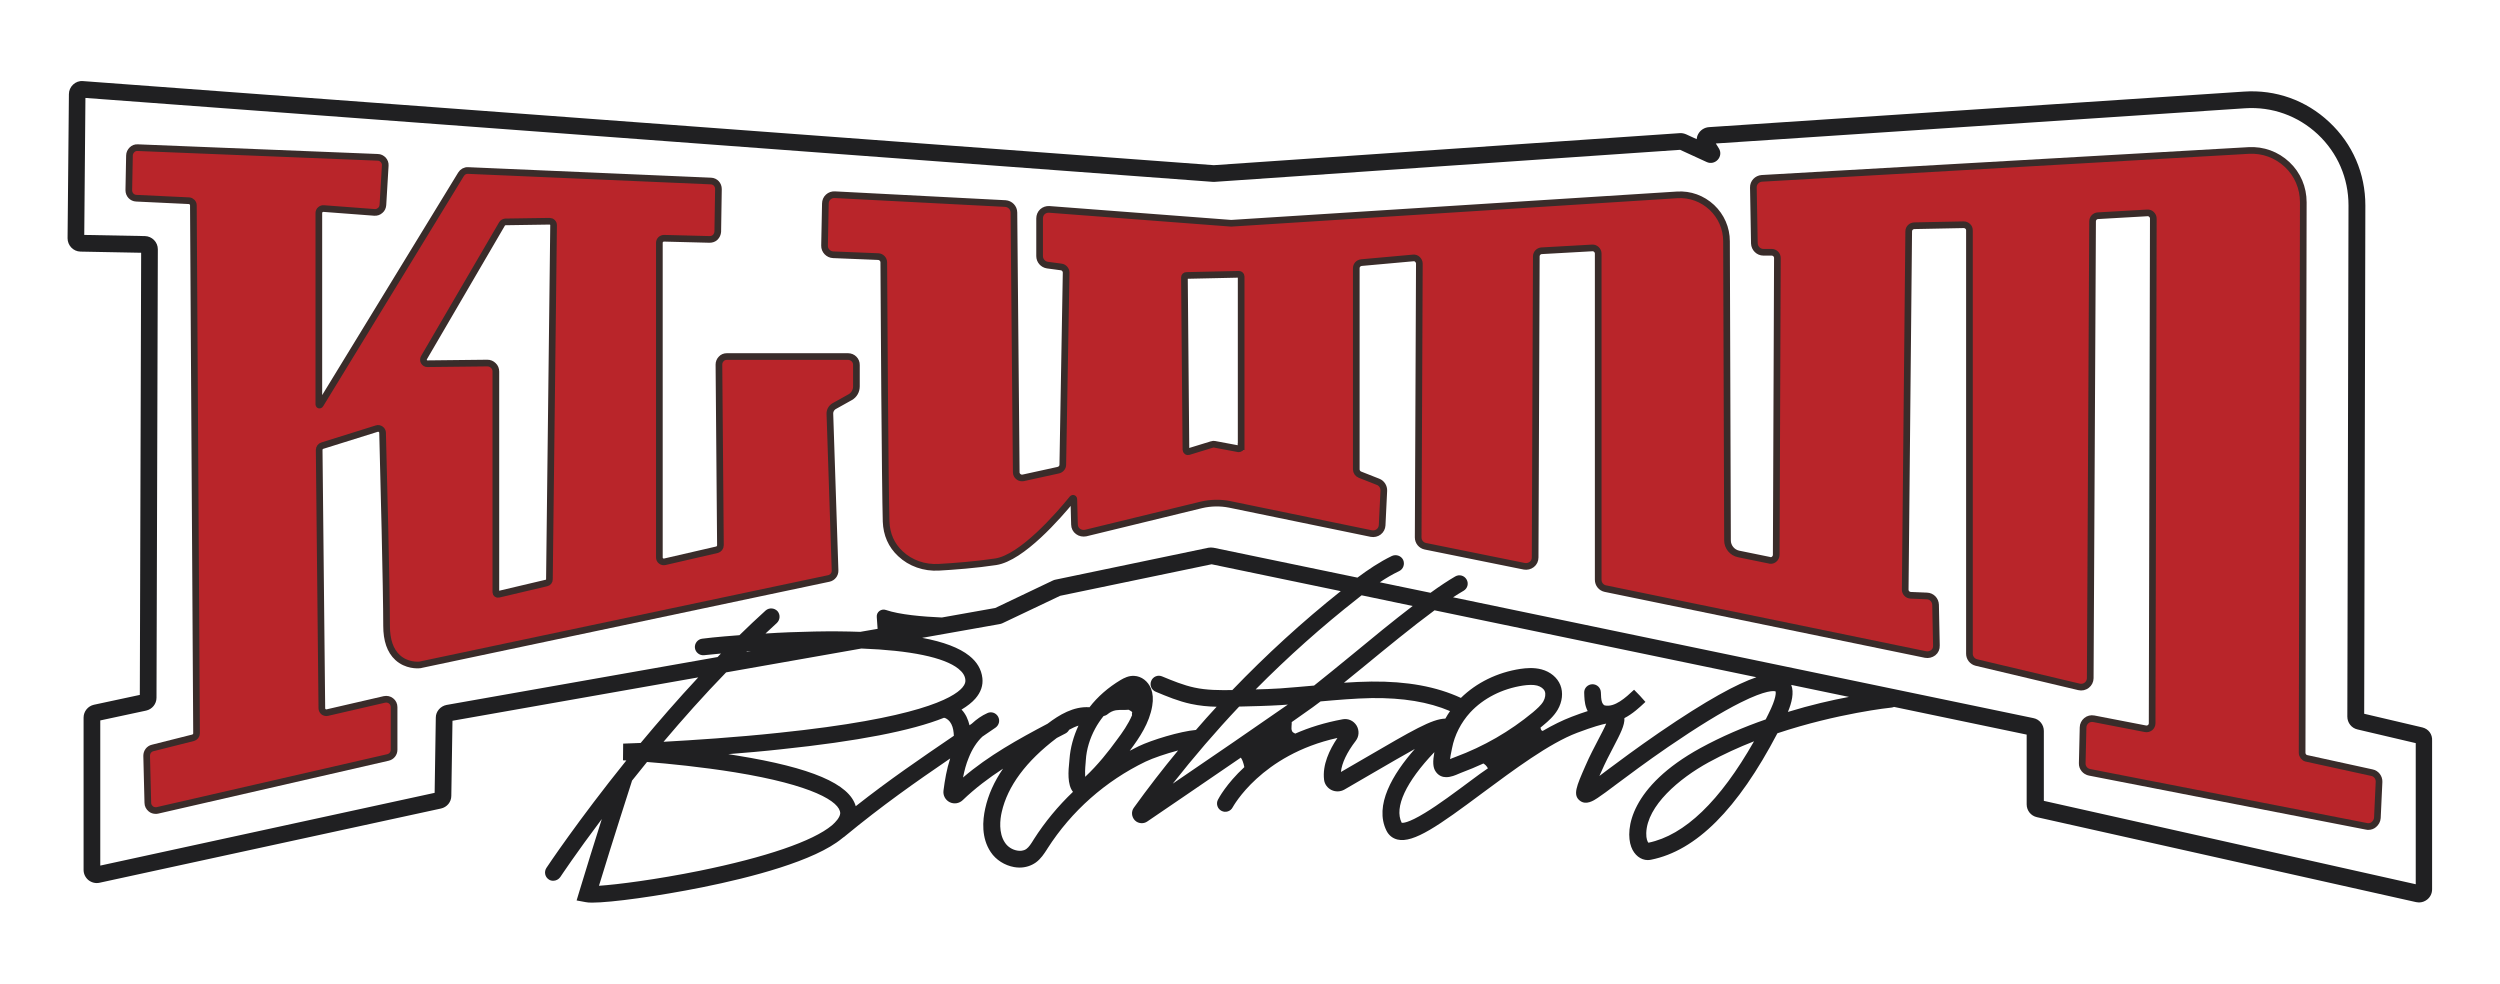 <?xml version="1.0" encoding="utf-8"?>
<!-- Generator: Adobe Illustrator 28.0.0, SVG Export Plug-In . SVG Version: 6.00 Build 0)  -->
<svg version="1.1" id="Layer_1" xmlns="http://www.w3.org/2000/svg" xmlns:xlink="http://www.w3.org/1999/xlink" x="0px" y="0px"
	 viewBox="0 0 1498.4 589.5" style="enable-background:new 0 0 1498.4 589.5;" xml:space="preserve">
<style type="text/css">
	.st0{fill:none;}
	.st1{fill:none;stroke:#FAFAFA;stroke-linecap:round;stroke-linejoin:round;stroke-miterlimit:10;}
	.st2{fill:none;stroke:#FAFAFA;stroke-linecap:round;stroke-miterlimit:10;}
	.st3{fill:#B9252A;stroke:#192122;stroke-width:1.5;stroke-miterlimit:10;}
	.st4{fill:none;stroke:#202021;stroke-width:4;stroke-linecap:round;stroke-miterlimit:10;}
	.st5{fill:none;stroke:#000000;stroke-width:6;stroke-linecap:round;stroke-linejoin:round;stroke-miterlimit:10;}
	.st6{fill:#202021;}
	.st7{fill:none;stroke:#202021;stroke-width:4;stroke-linecap:round;stroke-linejoin:round;stroke-miterlimit:10;}
	.st8{fill:none;stroke:#202021;stroke-width:6;stroke-linecap:round;stroke-miterlimit:10;}
	.st9{fill:none;stroke:#202021;stroke-width:6;stroke-linecap:round;stroke-linejoin:round;stroke-miterlimit:10;}
	.st10{fill:#B9252A;}
	.st11{fill:#192122;}
	.st12{fill:#B9252A;stroke:#192122;stroke-width:2;stroke-miterlimit:10;}
	.st13{fill:none;stroke:#202021;stroke-width:10;stroke-linecap:round;stroke-miterlimit:10;}
	.st14{fill:none;stroke:#202021;stroke-width:10;stroke-linecap:round;stroke-linejoin:round;stroke-miterlimit:10;}
	.st15{fill:#B9252A;stroke:#392C2A;stroke-width:4;stroke-miterlimit:10;}
	.st16{fill:#202022;}
</style>
<g>
	<path class="st15" d="M508.3,213.7h-72.7c-1.3,0-2.5,0.5-3.3,1.4c-0.9,0.9-1.4,2.1-1.4,3.4l0.9,108.3c0,1.3-0.9,2.4-2.1,2.7
		l-31.2,7.2c-0.8,0.2-1.7,0-2.3-0.5c-0.7-0.5-1-1.3-1-2.1V145.5c0-0.7,0.3-1.4,0.8-1.9c0.5-0.5,1.3-0.8,2-0.8l27.3,0.7
		c1.3,0,2.5-0.4,3.4-1.3c0.9-0.9,1.4-2.1,1.5-3.3l0.4-25.6c0-2.6-1.9-4.7-4.5-4.8l-145.6-6.3c-1.7-0.1-3.3,0.8-4.2,2.3l-84.4,138.1
		c-0.1,0.2-0.4,0.2-0.5,0.2c-0.1,0-0.3-0.1-0.3-0.4V127.7c0-0.8,0.3-1.5,0.9-2c0.6-0.5,1.3-0.8,2-0.7l30.4,2.3
		c1.3,0.1,2.5-0.3,3.5-1.2c1-0.8,1.5-2,1.6-3.3l1.4-23.6c0.1-1.3-0.4-2.5-1.2-3.4c-0.9-0.9-2-1.5-3.3-1.5L82.5,88.5
		c-1.3-0.1-2.5,0.4-3.4,1.3c-0.9,0.9-1.5,2.1-1.5,3.4L77.2,114c0,2.6,1.9,4.7,4.5,4.8l31.6,1.5c1.4,0.1,2.6,1.3,2.6,2.7l1.9,316.5
		c0,1.3-0.8,2.3-2.1,2.7l-24.2,6.1c-2.2,0.5-3.6,2.5-3.6,4.7l0.7,28.2c0,1.4,0.7,2.7,1.8,3.6c0.8,0.7,1.9,1,2.9,1
		c0.4,0,0.7,0,1.1-0.1L232.5,454c2.2-0.5,3.7-2.4,3.7-4.6v-25.6c0-1.4-0.6-2.8-1.8-3.7c-1.1-0.9-2.6-1.2-4-0.9l-34.2,7.9
		c-0.8,0.2-1.6,0-2.3-0.5c-0.6-0.5-1-1.3-1-2.1l-1.6-154.8c0-1.2,0.8-2.3,1.9-2.6l32.6-10.2c0.8-0.3,1.7-0.1,2.4,0.4
		c0.7,0.5,1.1,1.3,1.1,2.1c0.6,21.7,2.4,94.3,2.4,115.7c0,8.6,2.2,15,6.6,19c5.3,4.9,12.1,4.6,13.4,4.4c0.2,0,0.4,0,0.5-0.1
		l244.6-51.7c2.2-0.5,3.8-2.5,3.7-4.8l-3.1-93.8c-0.1-1.9,0.9-3.7,2.6-4.7l9.5-5.3c2.4-1.3,3.8-3.8,3.8-6.5v-12.8
		C513.4,216,511.1,213.7,508.3,213.7z M329.3,347.2c0,1.1-0.7,2-1.7,2.2l-28.8,6.8c-0.4,0.1-0.8,0-1.1-0.2s-0.5-0.6-0.5-1l0-132.3
		c0-1.4-0.5-2.7-1.5-3.6c-1-1-2.2-1.5-3.6-1.5c0,0,0,0-0.1,0l-35.8,0.4c-0.9,0-1.6-0.4-2.1-1.2c-0.4-0.7-0.4-1.6,0-2.4l46.8-80.2
		c0.4-0.7,1.2-1.1,2-1.2l26.5-0.4c0.6,0,1.2,0.2,1.7,0.7s0.7,1,0.7,1.7L329.3,347.2z"/>
	<path class="st15" d="M1379.8,451.2l0.7-330c0-8.6-3.4-16.7-9.7-22.6c-6.3-5.9-14.5-8.9-23.1-8.4L1056,106.9
		c-2.9,0.2-5.2,2.6-5.1,5.5l0.6,33.5c0.1,2.9,2.5,5.3,5.4,5.3h5c0.9,0,1.8,0.4,2.4,1s1,1.5,1,2.4l-0.7,177.9c0,1.1-0.5,2.1-1.4,2.8
		s-2,0.8-3.1,0.4l-18.1-3.7c-3.8-0.8-6.6-4.2-6.6-8.1l-0.6-179.3c0-7.8-3.2-15-8.8-20.3c-5.7-5.3-13.1-8-20.8-7.5l-267,17l-0.3,0
		l-0.2,0l-108.8-8.3c-1.5-0.1-3,0.4-4.1,1.4c-1.1,1-1.7,2.5-1.7,4v22.6c0,2.7,2,5,4.7,5.4l8.2,1.1c1.7,0.2,3,1.7,3,3.4l-2,115.1
		c0,1.6-1.1,2.9-2.7,3.3l-21,4.6c-1,0.2-2.1,0-2.9-0.7c-0.8-0.6-1.3-1.6-1.3-2.6l-1.4-155.7c0-2.9-2.3-5.2-5.1-5.4l-102.2-5.3
		c-1.5-0.1-2.9,0.4-4,1.4c-1.1,1-1.7,2.4-1.7,3.9l-0.5,25.2c-0.1,2.9,2.3,5.4,5.2,5.5l27,1.1c1.8,0.1,3.3,1.6,3.3,3.4
		c0.1,22.5,0.8,135.8,1.4,155.4c0.3,7.7,3.1,14.2,8.6,19.3c6,5.7,14.4,8.6,23,8.1c9-0.5,22.2-1.5,34.1-3.3
		c15.6-2.4,37.4-27.3,46-37.9c0.2-0.2,0.4-0.2,0.5-0.1c0.1,0,0.3,0.1,0.3,0.4l0.4,15.3c0,1.6,0.8,3.2,2.1,4.1c1.3,1,3,1.3,4.6,1
		l69.4-16.9c5.5-1.3,11.4-1.4,16.9-0.3l84.9,17.5c1.6,0.3,3.2-0.1,4.4-1c1.3-1,2-2.4,2.1-4l1-20.7c0.1-2.3-1.3-4.5-3.4-5.3
		l-10.9-4.3c-1.3-0.5-2.2-1.8-2.2-3.2V160.8c0-1.8,1.3-3.2,3.1-3.4l31-2.8c1-0.1,1.9,0.2,2.6,0.9c0.7,0.7,1.1,1.6,1.1,2.5L850,322.1
		c0,2.6,1.8,4.8,4.3,5.3l59.3,12c1.6,0.3,3.2-0.1,4.5-1.1c1.3-1,2-2.5,2-4.2l0.7-180.4c0-1.8,1.4-3.3,3.2-3.4l30.3-1.7
		c1-0.1,1.8,0.3,2.5,0.9c0.7,0.7,1.1,1.5,1.1,2.5v195.5c0,2.6,1.8,4.8,4.3,5.3l191.9,39.5c1.6,0.3,3.3-0.1,4.6-1.1s2-2.6,1.9-4.3
		l-0.5-24.4c-0.1-2.9-2.3-5.2-5.2-5.3l-9.7-0.4c-1.9-0.1-3.3-1.6-3.3-3.4l2.1-214.7c0-1.9,1.5-3.3,3.3-3.4l29.6-0.6
		c0.9,0,1.8,0.3,2.5,1c0.7,0.6,1,1.5,1,2.4v253.7c0,2.5,1.7,4.7,4.2,5.3l61.5,14.6c1.6,0.4,3.3,0,4.6-1c1.3-1,2.1-2.6,2.1-4.2
		l1.4-273.8c0-1.8,1.4-3.3,3.2-3.4l29.6-1.7c0.9-0.1,1.9,0.3,2.5,0.9c0.7,0.7,1.1,1.5,1.1,2.5l-0.7,302.5c0,1-0.5,2-1.2,2.6
		c-0.8,0.6-1.8,0.9-2.8,0.7l-31-6c-1.6-0.3-3.2,0.1-4.4,1.1c-1.2,1-2,2.5-2,4.1l-0.5,21.5c-0.1,2.6,1.8,4.9,4.4,5.4l166.1,32.4
		c0.3,0.1,0.7,0.1,1,0.1c1.2,0,2.4-0.4,3.3-1.2c1.2-1,2-2.4,2.1-4l1-21.6c0.1-2.6-1.7-5-4.3-5.5l-39.3-8.6
		C1381,454.2,1379.8,452.8,1379.8,451.2z M743.8,267.7c0,0.4-0.2,0.7-0.4,1c-0.3,0.2-0.7,0.3-1,0.3l-14.4-2.7
		c-0.5-0.1-1.1-0.1-1.6,0.1l-14,4.3c-0.4,0.1-0.8,0.1-1.1-0.2c-0.3-0.2-0.5-0.6-0.5-1l-0.9-103.2c0-0.7,0.5-1.2,1.2-1.2l31.5-0.7
		c0,0,0,0,0,0c0.3,0,0.6,0.1,0.9,0.4c0.2,0.2,0.4,0.5,0.4,0.9V267.7z"/>
	<path class="st16" d="M1451.9,436l-34.9-8.2l0.7-304.7c0-19.1-7.6-36.8-21.6-49.9c-13.9-13.1-32.1-19.6-51.2-18.3l-320.6,21.3
		c-2.8,0.2-5.2,1.8-6.5,4.2c-0.5,0.9-0.8,2-0.9,3l-6.3-2.9c-1.2-0.5-2.5-0.8-3.8-0.7L727.5,99L49.7,48.6c-2.2-0.2-4.3,0.6-5.9,2.1
		c-1.6,1.5-2.5,3.6-2.5,5.7l-0.8,86.4c0,4.3,3.4,7.9,7.7,8l36.4,0.7l-0.8,265l-27.5,5.9c-3.6,0.8-6.2,4-6.2,7.7v91.3
		c0,2.4,1.1,4.6,2.9,6.1c1.9,1.5,4.3,2.1,6.6,1.6l204.7-44.5c3.6-0.8,6.2-3.9,6.2-7.6l0.7-45l147.3-26c-12.4,13.3-24,26.7-34.5,39.3
		c-6.5,0.3-10.4,0.4-10.5,0.4l-0.1,10c0,0,0.8,0,2,0.1c-29,36-47.6,63.9-47.9,64.4c-1.5,2.3-0.9,5.4,1.4,6.9
		c0.8,0.6,1.8,0.8,2.7,0.8c1.6,0,3.2-0.8,4.2-2.2c0.2-0.3,9.4-14.2,24.9-34.8c-4.3,13.6-9.5,30.2-13.5,43.5l-1.6,5.3l5.4,1
		c0.9,0.2,2.2,0.3,3.9,0.3c11.5,0,39.7-3.9,66.1-9.2c29.2-5.9,67.4-15.8,83.7-29.3c0.3-0.2,0.6-0.5,0.9-0.7c0.3-0.1,0.5-0.3,0.7-0.5
		c22.7-18.7,42-32.2,63.2-46.7c-2.1,6.4-3.2,13-4,19.2c-0.4,2.9,1.1,5.7,3.7,7c2.6,1.3,5.7,0.8,7.8-1.2c7.4-7.1,15.6-13.3,24.2-18.9
		c-5.3,7.7-8.9,15.7-10.7,23.9c-1.6,7.2-2.4,17.6,3.3,26.1c3.1,4.7,8.4,8,14,9c1.1,0.2,2.2,0.3,3.3,0.3c3.6,0,7-1.1,9.8-3.1
		c3-2.2,4.9-5.2,6.6-7.8l0.3-0.5c14.4-22.5,34.8-40.5,58.8-52.1c4.4-2.1,12.3-4.8,19.5-6.7c-9.2,11.1-18,22.5-26.5,34.3
		c-1.7,2.3-1.4,5.4,0.5,7.5c1.1,1.2,2.7,1.8,4.2,1.8c1.1,0,2.3-0.3,3.3-1c10.4-7.1,34.1-23.2,56.1-38.3c0.5,0.6,0.8,1.4,1.1,2.1
		c0.4,1.2,0.8,2.3,1,3.6c-10.8,10-15.4,18.7-15.8,19.5c-1.3,2.4-0.3,5.5,2.1,6.7c2.4,1.3,5.5,0.3,6.7-2.1c0.2-0.3,17-31.5,62.8-41.6
		c-4.8,7.1-9.1,16.2-8,25.1c0.3,2.6,2,4.9,4.4,6.1c2.5,1.2,5.3,1.1,7.7-0.2c6.3-3.7,12.1-7,17.2-10c10-5.8,18.4-10.7,25.1-14.4
		c-13.3,15.1-24.5,33.9-17,49c1.4,2.8,3.7,4.6,6.6,5.3c9.7,2.3,24.9-8.5,50.8-27.8c18.9-14,40.2-29.9,56.9-36.2
		c9.8-3.7,14.8-5,17.4-5.5c-1,2.5-3,6.2-4.6,9.3c-2.3,4.5-5.3,10-7.9,16.1c-5.4,12.3-7.6,17.4-3.3,20.8c3.7,2.9,8.2,0,10.6-1.6
		c2.7-1.8,6.4-4.5,11.4-8.3c7.4-5.5,17.5-13.1,30.9-22.3c17.4-11.9,32-20.9,43.4-26.6c15.6-7.8,20.2-7,21-6.7
		c0.2,0.6,0.6,3.9-4.3,13.6c-0.5,1.1-1.1,2.1-1.6,3.2c-13,4.5-26.4,10.2-39.2,17.2c-41.7,22.9-45.3,48.7-41.4,59.2
		c1.8,4.9,5.7,7.9,9.9,7.9c0.6,0,1.3-0.1,1.9-0.2c27.1-5.4,51.9-30.2,75.8-75.8c36-12,68-15.4,68.4-15.4c0.6-0.1,1.1-0.2,1.5-0.4
		l79.5,16.6v41.8c0,3.7,2.5,6.9,6.2,7.7l227.2,50.9c0.6,0.1,1.2,0.2,1.7,0.2c1.8,0,3.5-0.6,4.9-1.7c1.9-1.5,3-3.7,3-6.2v-88.9
		C1458,440,1455.5,436.9,1451.9,436z M988,505.1c-0.5-0.5-1.4-2.3-1.3-5.8c0.5-16.4,19.7-32.7,37.4-42.4c8.8-4.8,18-9,27.2-12.6
		C1030.9,480.2,1009.7,500.6,988,505.1z M498.6,494.7c-11.4,9.5-39.6,19.1-79.2,27.2c-26.2,5.3-49.6,8.3-60.4,9
		c8.1-26.7,19.5-61.9,19.6-62.3c0.1-0.2,0.1-0.5,0.2-0.7c2.9-3.6,5.9-7.4,9-11.2c12.9,1,32.9,3,52.7,6.2
		c46.5,7.6,63.1,17.6,63.1,24.6C503.4,490,500.8,492.8,498.6,494.7z M512.9,483.2c-3.8-13.4-26.6-23.1-70.9-30.3
		c-1.8-0.3-3.7-0.6-5.5-0.9c10.1-0.8,20.8-1.7,31.6-2.9c45.9-4.8,78.2-11.1,97.7-18.9c1.7,0.3,3.4,1.8,4.4,3.8
		c1.1,2.1,1.4,4.7,1.5,7C551.3,454.9,533.1,467.3,512.9,483.2z M467,439.2c-26.2,2.8-51.6,4.4-69.3,5.4c11.4-13.5,24-27.7,37.5-41.6
		l81.1-14.3c29.3,1.1,49.6,5.3,58.1,12.1c2.6,2.1,4,4.2,4.2,6.7c0.1,1,0,2.5-1.8,4.6C571.3,418.5,549.6,430.6,467,439.2z
		 M447.4,390.7c0.1-0.1,0.2-0.2,0.3-0.3c0.8-0.1,1.6-0.1,2.4-0.2L447.4,390.7z M643.1,474.6c-8.9,8.5-16.8,18-23.5,28.5l-0.3,0.5
		c-1.3,2.1-2.6,4.1-4.1,5.2c-1.8,1.3-4,1.3-5.5,1c-3-0.5-5.8-2.3-7.4-4.8c-3.9-5.8-2.9-14-1.9-18.3c3.5-15.5,14.6-30.5,33-44.4
		c1.7-0.9,3.5-1.8,5.2-2.7c1-0.5,1.7-1.3,2.2-2.2c1.8-1,3.7-1.9,5.6-2.5c-3,6.4-4.9,13.3-5.4,20.2c0,0.3-0.1,0.7-0.1,1.2
		C640.3,462,639.6,470.3,643.1,474.6z M650.4,465.6c-0.1-1.7-0.1-4.4,0.3-8.6c0-0.6,0.1-1,0.1-1.4c0.4-6.5,2.4-13,5.6-18.9
		c1.4-2.6,3.1-5.1,5-7.5c0.8-0.2,1.7-0.5,2.4-1.1c1.4-1.2,3.2-2.1,5-2.4c1.3-0.2,2.8-0.2,4.3-0.2c0.9,0,2.1,0,3.4-0.1
		c0.5,0.3,1,0.6,1.5,0.9c0.3,0.2,0.5,0.5,0.6,0.6c-0.2,0.6-0.2,1.2-0.1,1.8c-2.3,5.4-5.8,10.4-9.2,14.9
		C664.6,450.1,658.1,458.4,650.4,465.6z M682.4,447.3c-1.8,0.9-3.5,1.8-5.3,2.7c0.1-0.1,0.2-0.3,0.3-0.4
		c5.5-7.4,11.5-16.2,13.2-26.5c0.7-4,0.4-7.4-0.7-10.3c-1.8-4.5-5.7-7.5-10.1-7.7c-3.2-0.2-6,1.2-8.2,2.5
		c-7.3,4.4-13.7,9.9-18.6,16.3c-9.6-0.7-18.3,4.7-24.9,9.7c0,0-0.1,0.1-0.1,0.1c-17.6,9.3-35.4,19.1-50.8,32.3c0.8-4,1.8-8,3.4-11.8
		c2-5.1,4.8-9.5,8.2-12.7c2.6-1.8,5.2-3.6,7.9-5.4c2.1-1.5,2.8-4.3,1.5-6.6s-4.1-3.2-6.4-2.1c-3.4,1.5-6.5,3.7-9.3,6.3
		c-0.5,0.3-0.9,0.6-1.4,1c-0.4-1.7-1-3.4-1.8-5.1c-0.8-1.6-1.8-3.1-3-4.3c3.5-2.1,6.3-4.3,8.3-6.6c3.3-3.8,4.7-7.9,4.2-12.3
		c-0.6-5.2-3.2-9.7-7.9-13.4c-5.9-4.7-15.3-8.3-28.2-10.7l46.2-8.2c0.7-0.1,1.4-0.3,2-0.6l34.5-16.4l90.8-18.9l77.4,16.1
		c-23,18.3-44.7,38.2-65,59.3c-7.6,0.1-15.4,0.1-22.7-1.5c-6.6-1.4-13.1-4.1-19.4-6.7c-2.6-1.1-5.5,0.2-6.5,2.7
		c-1.1,2.6,0.2,5.5,2.7,6.5c6.7,2.8,13.6,5.7,21.1,7.3c5.1,1.1,10.3,1.6,15.4,1.7c-4.2,4.6-8.4,9.2-12.4,13.9
		C707.4,438.3,690.3,443.5,682.4,447.3z M814.1,358.4c0.7-0.5,1.4-1.1,2-1.6l30.6,6.4c-11.5,8.8-24.1,19.1-35.8,28.8
		c-8.6,7-16.8,13.8-23.3,18.9c-6.7,0.6-13.5,1.2-20.3,1.7c-4.9,0.3-9.8,0.5-14.7,0.6C771.9,393.7,792.4,375.4,814.1,358.4z
		 M702.9,469.7c12.6-16,25.9-31.5,39.8-46.2c8.3-0.2,16.8-0.4,25.2-0.9c1.3-0.1,2.7-0.2,4-0.3C755,434.1,724.8,454.8,702.9,469.7z
		 M818,454.4c-4.4,2.6-9.1,5.3-14.3,8.3c0.5-5.3,3.6-11.8,8.9-18.7c2-2.6,2.2-6.2,0.5-9.1c-1.8-2.9-5-4.4-8.3-3.8
		c-10.9,2-20.3,5-28.5,8.6c-0.8-0.4-1.6-0.8-1.9-1.5c-0.4-0.9-0.4-2-0.3-3c0.1-0.9,0.1-1.6,0.1-2.4c5.3-3.7,9.7-6.8,12.6-8.9
		c1.4-1,3-2.2,4.7-3.5c10.1-0.9,20.5-1.8,30.7-2c18.7-0.2,34,2.3,46.9,7.8c-1,1.4-1.9,2.9-2.8,4.5
		C858.2,430.9,846.7,437.7,818,454.4z M882.6,467.1c-10.5,7.8-20.4,15.2-28.5,20.1c-10.3,6.3-13.5,6.1-14,5.9c0,0,0,0,0,0
		c-4.6-9.2,2.6-24.5,19.6-42.3c-1,5.6-1,9.2,0.9,11.8c1.7,2.4,4,3.2,6.2,3.2c2.8,0,5.6-1.2,7.4-2c0.6-0.3,1.2-0.5,1.7-0.7
		c4.5-1.7,8.9-3.5,13.2-5.5c0.4,0.3,0.9,0.6,1.3,1c0.6,0.6,1,1.2,1.4,1.9C888.6,462.6,885.6,464.9,882.6,467.1z M918.8,426.9
		c-13.9,11.5-29.5,20.5-46.5,26.8c-0.8,0.3-1.5,0.6-2.3,0.9c-0.3,0.1-0.6,0.3-0.9,0.4c0.2-1.3,0.4-3.1,1-5.6c0.1-0.4,0.2-0.8,0.2-1
		c1.5-7.8,5.4-15.4,10.9-21.4v0c7.9-8.5,19.1-14.2,31.6-16.1c1.4-0.2,3.1-0.4,4.7-0.4c1.3,0,2.6,0.1,3.8,0.4c2.2,0.6,4,1.9,4.6,3.5
		c0.6,1.6,0.3,3.9-0.9,6C923.6,422.8,921.1,424.9,918.8,426.9z M994.3,439.2c-13.5,9.3-23.7,16.9-31.2,22.5
		c-1.5,1.2-3.1,2.3-4.5,3.4c0.4-0.8,0.7-1.6,1-2.2c2.5-5.8,5.2-10.9,7.6-15.5c3.8-7.3,6.7-12.8,6.4-17c4.9-2.5,9.1-6.4,12.6-9.7
		l-3.3-3.7l-3.5-3.6c-5.1,4.8-11.6,10.7-17.6,9.4c-0.5-0.1-1.2-0.9-1.6-1.9c-0.6-1.6-0.6-3.8-0.7-5.9c-0.1-2.8-2.3-4.9-5.1-4.9
		c-2.8,0.1-5,2.3-4.9,5.1c0.1,2.7,0.1,6,1.3,9.2c0.2,0.6,0.5,1.2,0.8,1.8c-2.8,0.9-6,2-9.6,3.4c-5.5,2.1-11.4,5-17.4,8.5
		c-0.3-0.1-0.5-0.2-0.6-0.3c-0.4-0.4-0.6-1-0.7-1.7c0.6-0.5,1.2-1,1.8-1.5c2.9-2.4,6.2-5.3,8.5-9.2c2.8-4.8,3.4-10.3,1.6-14.8
		c-1.8-4.5-6-8-11.3-9.4c-4.6-1.2-9.1-0.8-12.6-0.3c-13.9,2.1-26.4,8.3-35.7,17.4c-14.7-6.8-32.2-10-53.6-9.8
		c-5.5,0.1-11,0.3-16.5,0.7c3.7-3,7.6-6.2,11.8-9.6c13.5-11.1,29.2-24,42.5-33.8l192.9,40.1C1041.3,409.8,1023.5,419.2,994.3,439.2z
		 M1071.6,426.7c2.3-5.5,3.8-11.6,2-16.2l34.6,7.2C1098,419.6,1085.3,422.5,1071.6,426.7z M1448,530l-223-50v-41.9
		c0-3.7-2.6-7-6.3-7.7L870.9,358c2.3-1.5,4.4-2.8,6.3-3.9c2.4-1.4,3.2-4.4,1.8-6.8c-1.4-2.4-4.4-3.2-6.8-1.8
		c-4.3,2.5-9.3,5.8-14.8,9.8l-30.4-6.3c3.7-2.5,7.6-4.8,11.6-6.7c2.5-1.2,3.5-4.2,2.4-6.7c-1.2-2.5-4.2-3.5-6.7-2.4
		c-7.5,3.6-14.4,8.3-20.7,13l-86.2-17.9c-1.1-0.2-2.2-0.2-3.2,0l-91.5,19.1c-0.6,0.1-1.2,0.3-1.8,0.6l-34.4,16.4l-32,5.7
		c-11.5-0.5-25.4-1.7-33.5-4.5c-2.8-1-5.8,1.2-5.5,4.2c0.2,3.1,0.4,5.4,0.5,7.1l-10.4,1.8c-8.4-0.3-17.5-0.4-27.3-0.2
		c-10.3,0.2-20.4,0.6-29.5,1.2c2.3-2.1,4.5-4.2,6.8-6.3c2-1.9,2.2-5,0.4-7.1c-1.9-2-5-2.2-7.1-0.4c-5.3,4.8-10.6,9.8-15.7,14.8
		c-13.3,1-22.1,2-22.3,2.1c-2.7,0.3-4.7,2.8-4.4,5.5c0.3,2.7,2.8,4.7,5.5,4.4c0.1,0,3.9-0.4,10.1-1c-0.7,0.7-1.3,1.4-2,2.1
		l-162.4,28.7c-3.7,0.7-6.5,3.9-6.5,7.6l-0.7,45.1L60.1,518.8v-87l27.5-5.9c3.6-0.8,6.2-4,6.2-7.7l0.8-268.8c0-4.3-3.5-7.8-7.7-7.9
		l-36.4-0.7l0.7-82.1L726.9,109c0.4,0,0.7,0,1.1,0L1007,89.8l15.9,7.3c2.3,1.1,5,0.5,6.7-1.4c1.7-1.9,2-4.6,0.6-6.8l-1.8-2.9
		l317.1-21.1c16.3-1.1,31.8,4.5,43.7,15.6c11.9,11.2,18.4,26.3,18.4,42.6l-0.7,306.4c0,3.7,2.5,6.9,6.1,7.7l34.9,8.2V530z"/>
</g>
</svg>
